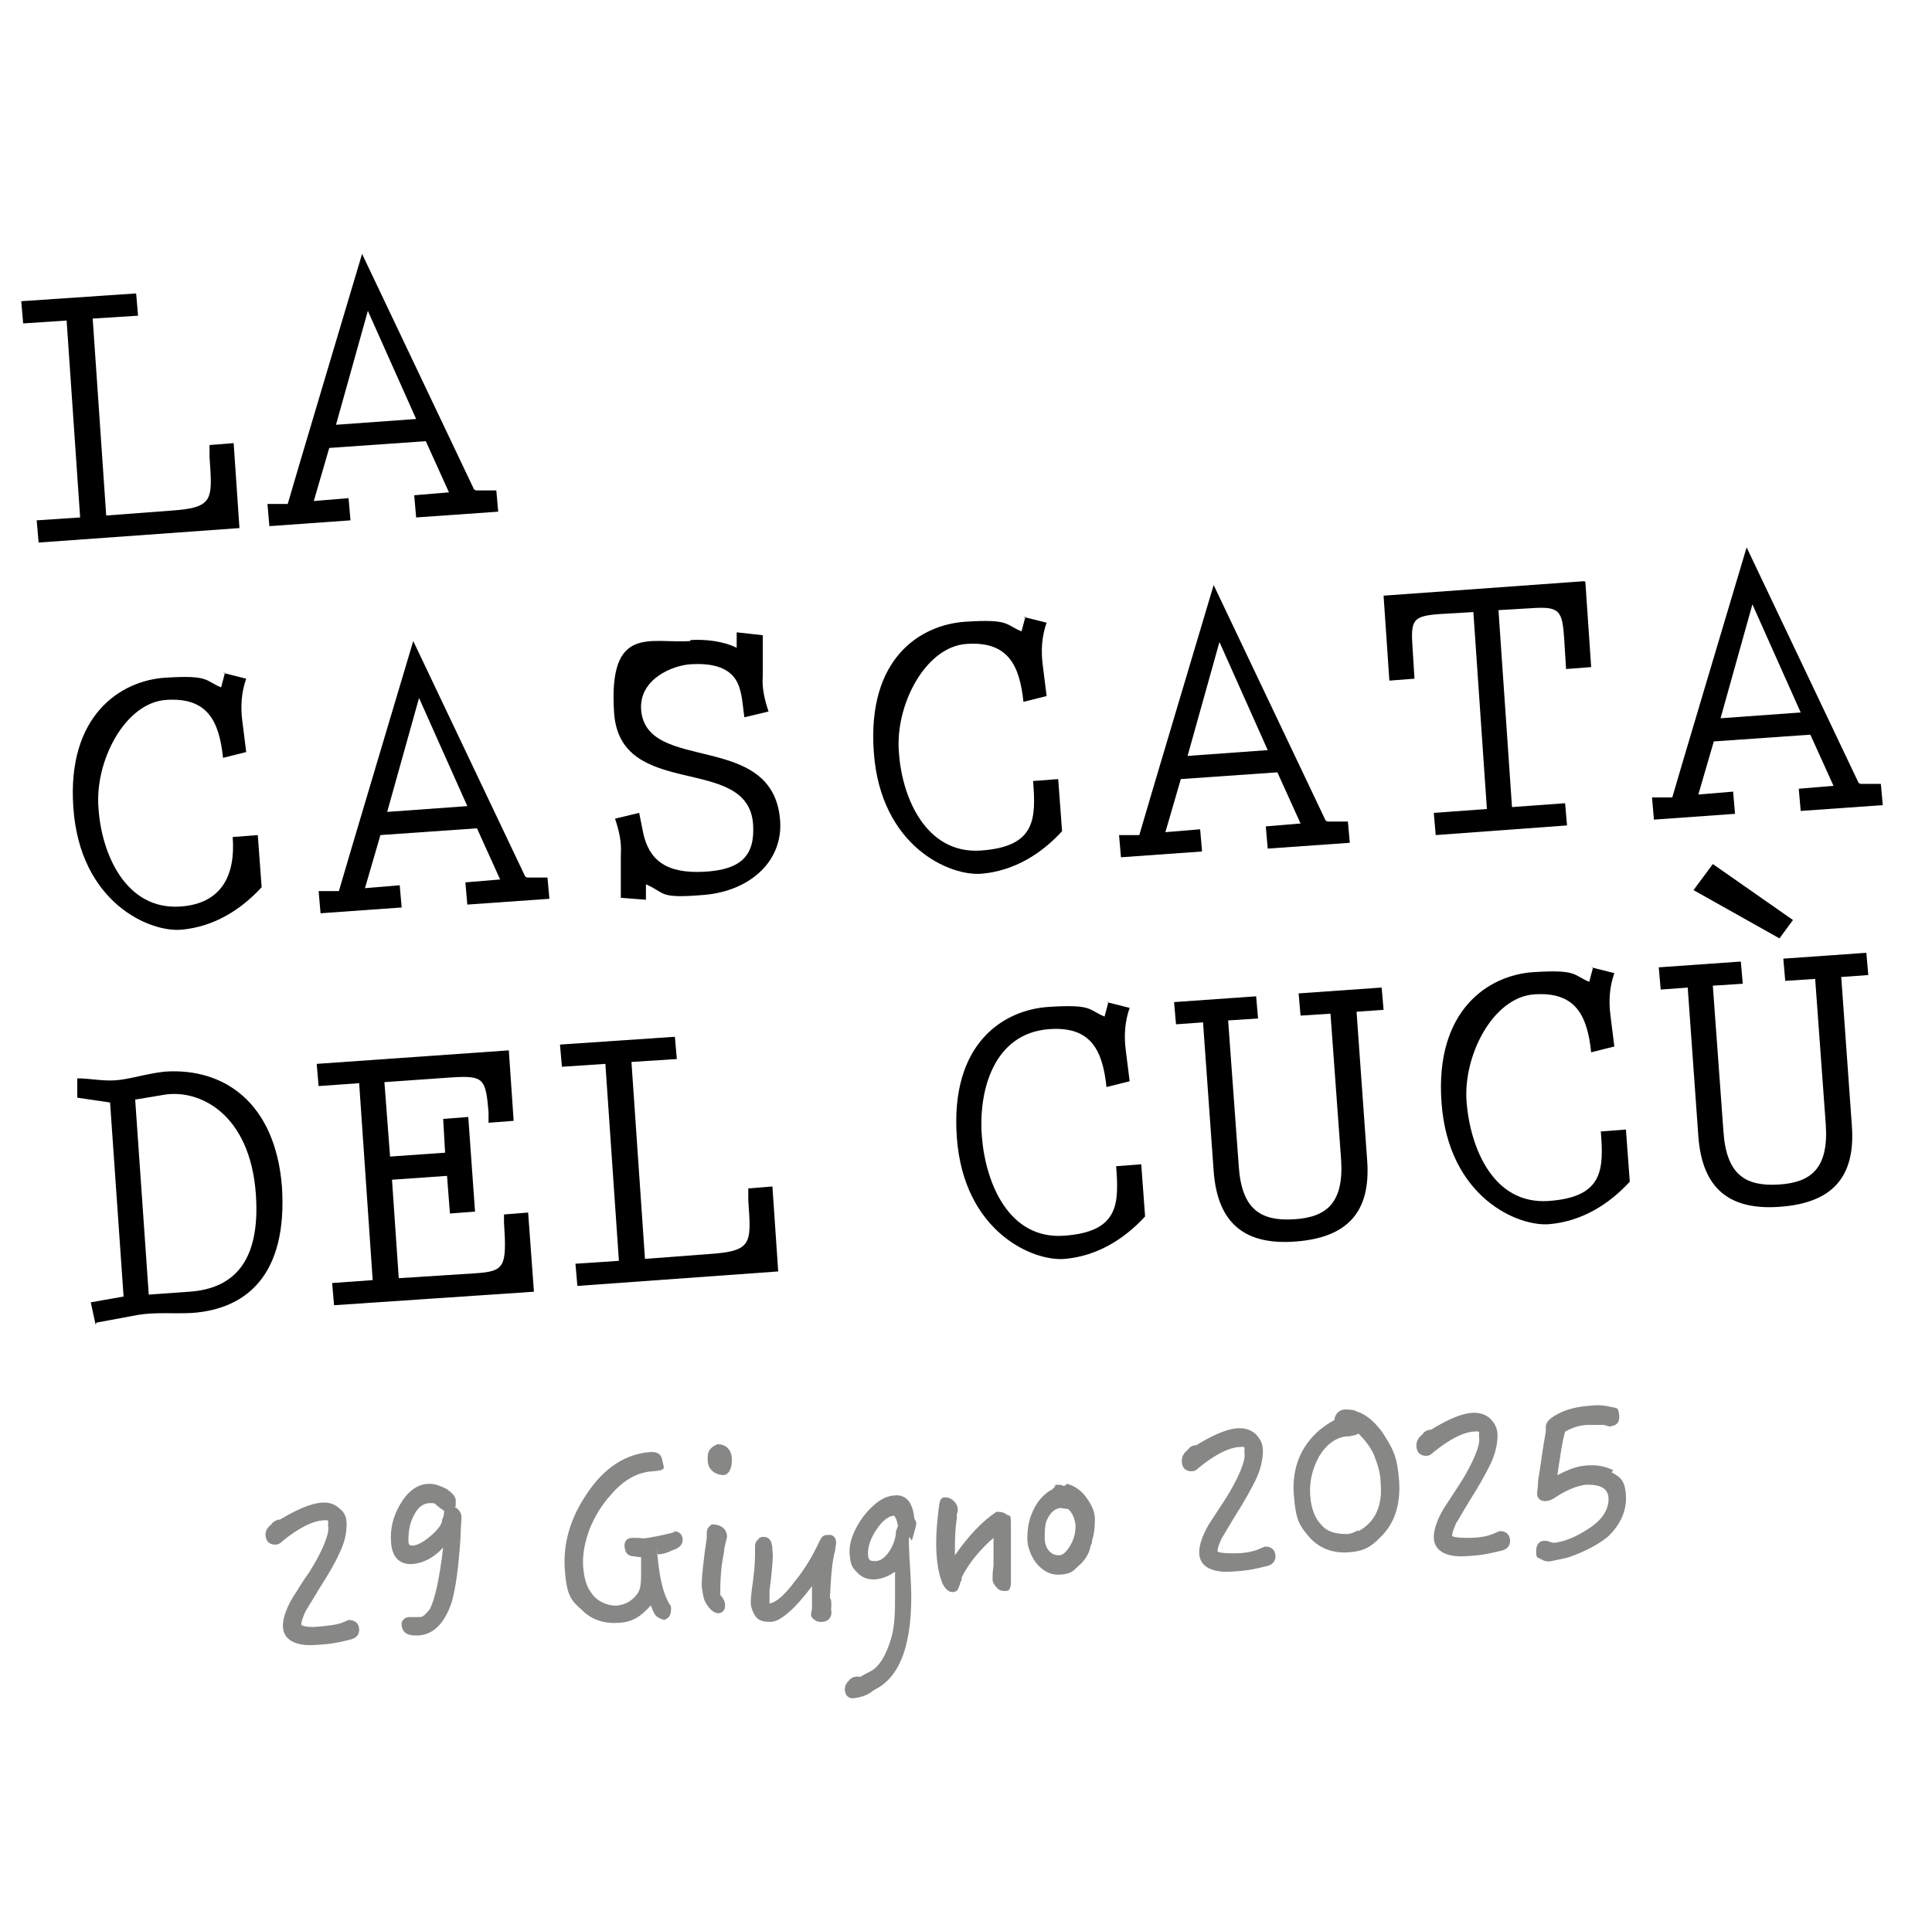 <?xml version="1.0" encoding="UTF-8"?>
<svg id="Livello_1" xmlns="http://www.w3.org/2000/svg" version="1.1" viewBox="0 0 200.1 200">
  <!-- Generator: Adobe Illustrator 29.0.1, SVG Export Plug-In . SVG Version: 2.1.0 Build 192)  -->
  <defs>
    <style>
      .st0 {
        fill: #878786;
        stroke: #878786;
        stroke-miterlimit: 10;
        stroke-width: 0px;
      }
    </style>
  </defs>
  <g>
    <path d="M14.1,30.4l.2,2.3-4.7.3,1.4,20.4,6.6-.5c4.6-.3,4.4-1.1,4.1-5.6v-1.2c0,0,2.5-.2,2.5-.2l.6,8.8-20.8,1.5-.2-2.3,4.5-.3-1.4-20.4-4.5.3-.2-2.3,11.8-.8Z"/>
    <path d="M49.3,50.8h2.1c0-.1.2,2.2.2,2.2l-8.5.6-.2-2.3,3.6-.3-2.4-5.3-10,.7-1.6,5.5,3.6-.3.2,2.3-8.4.6-.2-2.3h2.1c0-.1,7.7-25.9,7.7-25.9l11.6,24.4ZM38.1,32.2l-3.3,11.8,8.3-.6-5-11.2Z"/>
    <path d="M23.1,69.7l2.4.6c-.5,1.4-.6,2.9-.4,4.4l.4,3.2-2.4.6c-.4-3.8-1.6-6.3-5.9-6s-7.4,6.4-7,11.2c.3,4.7,2.8,10.6,8.5,10.2,4.3-.3,5.7-3.3,5.4-7.2l2.6-.2.4,5.4c-2.2,2.4-5,4.1-8.3,4.4s-10.5-2.8-11.2-12.6c-.7-9.6,4.9-13.2,9.5-13.5s4.1.3,5.8,1l.4-1.5Z"/>
    <path d="M54.6,90.9h2.1c0-.1.2,2.2.2,2.2l-8.5.6-.2-2.3,3.6-.3-2.4-5.3-10,.7-1.6,5.5,3.6-.3.2,2.3-8.4.6-.2-2.3h2.1c0-.1,7.7-25.9,7.7-25.9l11.6,24.4ZM43.4,72.3l-3.3,11.8,8.3-.6-5-11.2Z"/>
    <path d="M71.5,66.3c1.5-.1,3.4.1,4.8.8v-1.6c.1,0,2.7.3,2.7.3v4.2c-.1,1.3.2,2.5.6,3.7l-2.5.6c-.2-1.2-.2-2.8-.9-3.9-.9-1.4-2.7-1.7-4.6-1.6s-5.4,1.5-5.2,4.7c.5,6.7,13.7,2.1,14.4,11.5.3,4.2-3.1,7.3-7.9,7.7s-3.9-.2-6-1.1v1.6s-2.6-.2-2.6-.2v-4.5c.1-1.3-.2-2.5-.6-3.7l2.5-.6.4,2c.6,2.9,2.4,4.3,6.3,4.1s5.3-1.7,5.1-4.9c-.5-7.4-13.8-2.4-14.4-11.6s3.8-7.1,7.9-7.4Z"/>
    <path d="M106,63.9l2.4.6c-.5,1.4-.6,2.9-.4,4.4l.4,3.2-2.4.6c-.4-3.8-1.6-6.3-5.9-6s-7.4,6.4-7,11.2c.3,4.7,2.8,10.6,8.5,10.2s5.7-3.3,5.4-7.2l2.6-.2.4,5.4c-2.2,2.4-5,4.1-8.3,4.4s-10.5-2.8-11.2-12.6,4.9-13.2,9.5-13.5,4.1.3,5.8,1l.4-1.5Z"/>
    <path d="M137.5,85.1h2.1c0-.1.2,2.2.2,2.2l-8.5.6-.2-2.3,3.6-.3-2.4-5.3-10,.7-1.6,5.5,3.6-.3.2,2.3-8.4.6-.2-2.3h2.1c0-.1,7.7-25.9,7.7-25.9l11.6,24.4ZM126.3,66.5l-3.3,11.8,8.3-.6-5-11.2Z"/>
    <path d="M164.2,60.3l.6,8.8-2.6.2-.2-3.2c-.2-2.9-.5-3.3-3.4-3.1l-3.4.2,1.4,20.4,5.5-.4.2,2.3-13.6,1-.2-2.3,5.5-.4-1.4-20.4-3.4.2c-2.9.2-3.1.6-2.9,3.5l.2,3.2-2.6.2-.6-8.8,20.8-1.5Z"/>
    <path d="M192.7,81.2h2.1c0-.1.2,2.2.2,2.2l-8.5.6-.2-2.3,3.6-.3-2.4-5.3-10,.7-1.6,5.5,3.6-.3.2,2.3-8.4.6-.2-2.3h2.1c0-.1,7.7-25.9,7.7-25.9l11.6,24.4ZM181.5,62.6l-3.3,11.8,8.3-.6-5-11.2Z"/>
    <path d="M9.9,137.2l-.5-2.3,3.4-.6-1.4-20.1-3.4-.5v-2c1.3,0,2.6.3,4,.2s3.2-.7,5.1-.9c6.1-.4,11.4,3.2,12.1,11.9.6,9.2-3.7,12.7-9.3,13.1-1.9.1-3.8-.1-5.6.2l-4.3.8ZM15.4,134.1l4.2-.3c4.5-.3,7.4-3,6.9-10.1-.6-8.4-5.9-10.9-9.5-10.3l-3,.5,1.4,20.1Z"/>
    <path d="M39.8,111.9l.6,7.9,5.7-.4-.2-3.5,2.6-.2.7,9.8-2.6.2-.3-3.9-5.7.4.7,10.2,7.8-.5c3.2-.2,3.4-.6,3.1-5.3v-.8c0,0,2.5-.2,2.5-.2l.6,8.2-20.7,1.4-.2-2.3,4.2-.3-1.4-20.4-4.2.3-.2-2.3,19.9-1.4.5,7.3-2.6.2v-1.1c-.3-3.5-.5-3.8-3.8-3.6l-7.1.5Z"/>
    <path d="M69.9,107.4l.2,2.3-4.7.3,1.4,20.4,6.6-.5c4.6-.3,4.4-1.1,4.1-5.6v-1.2c0,0,2.5-.2,2.5-.2l.6,8.8-20.8,1.5-.2-2.3,4.5-.3-1.4-20.4-4.5.3-.2-2.3,11.8-.8Z"/>
    <path d="M114.6,103.8l2.4.6c-.5,1.4-.6,2.9-.4,4.4l.4,3.2-2.4.6c-.4-3.8-1.6-6.3-5.9-6-5.8.4-7.4,6.4-7,11.2s2.8,10.6,8.5,10.2,5.7-3.3,5.4-7.2l2.6-.2.4,5.4c-2.2,2.4-5,4.1-8.3,4.4s-10.5-2.8-11.2-12.6,4.9-13.2,9.5-13.5,4.1.3,5.8,1l.4-1.5Z"/>
    <path d="M143.1,102.3l.2,2.3-2.8.2,1.1,15.4c.4,5.4-2.1,8-7.4,8.4-5.2.4-8.1-1.8-8.5-7.3l-1.1-15.4-2.8.2-.2-2.3,8.5-.6.2,2.3-3.1.2,1.1,15.1c.3,4.5,2.3,5.7,5.7,5.5s5.2-1.7,4.9-6.2l-1.1-15.1-3.1.2-.2-2.3,8.5-.6Z"/>
    <path d="M164.8,100.2l2.4.6c-.5,1.4-.6,2.9-.4,4.4l.4,3.2-2.4.6c-.4-3.8-1.6-6.3-5.9-6s-7.4,6.4-7,11.2,2.8,10.6,8.5,10.2,5.7-3.3,5.4-7.2l2.6-.2.4,5.4c-2.2,2.4-5,4.1-8.3,4.4s-10.5-2.8-11.2-12.6c-.7-9.6,4.9-13.2,9.5-13.5s4.1.3,5.8,1l.4-1.5Z"/>
    <path d="M193.3,98.7l.2,2.3-2.8.2,1.1,15.4c.4,5.4-2.1,8-7.4,8.4-5.2.4-8.1-1.8-8.5-7.3l-1.1-15.4-2.8.2-.2-2.3,8.5-.6.2,2.3-3.1.2,1.1,15.1c.3,4.5,2.3,5.7,5.7,5.5s5.2-1.7,4.9-6.2l-1.1-15.1-3.1.2-.2-2.3,8.5-.6ZM185.7,95.3l-1.4,1.9-8.9-5,2-2.7,8.3,5.8Z"/>
  </g>
  <g>
    <path class="st0" d="M36.1,167.8s0,0-.7.3c-.5.2-1.4.3-2.5.4s-1.6-.1-1.7-.2c0-.4.2-.8.4-1.3.2-.4.8-1.3,1.5-2.5.9-1.4,1.6-2.6,2-3.5.6-1.2.8-2.2.8-3.1s-.3-1.3-.8-1.7c-1.1-1-2.9-.7-6.1,1.2-.3,0-.7.2-.9.5-.4.3-.6.7-.6,1,0,1,.7,1.1,1,1.1s.5-.1.8-.4c1.6-1.3,3-2,4-2.1s.6,0,.7.7-.6,2.5-2,4.7c-.6.8-1.1,1.7-1.7,2.6-.7,1.2-1,2.2-1,2.9,0,1.4,1.2,2.1,3.2,2s2.7-.3,3.9-.6c.7-.2.8-.7.8-1,0-.6-.4-1-1.1-1Z"/>
    <path class="st0" d="M47.2,156c0-.2,0-.4,0-.6,0-.4-.4-.8-1-1.2-.6-.3-1.2-.5-1.7-.5-1.3,0-2.3.8-3.1,2.2-.7,1.2-1,2.5-.9,3.8.1,2,1.3,2.4,2.3,2.3s2.1-.6,3.1-1.7c-.4,3.4-.9,5.5-1.4,6.4-.4.5-.7.8-1,.8s-.3,0-.5,0c-.3,0-.5,0-.6,0-.5,0-.9.4-.8.9s.3,1.1,1.8,1,2.7-1.3,3.4-3.5c.4-1.4.7-3.6.9-6.7,0-.8.1-1.8.1-2,0-.5-.3-.9-.7-1.1ZM42.8,160.1c-.3,0-.5,0-.5-.5,0-.9.1-1.8.6-2.7.4-.8,1-1.2,1.6-1.2s.4,0,.6.1c.3.3.6.5.9.7,0,.4-.1.7-.2.9,0,.5-.5,1.1-1.2,1.7-.7.6-1.4,1-1.9,1Z"/>
    <path class="st0" d="M69.9,158.7h0c-1.5.4-2.3.5-2.8.6s-.8,0-1.1,0c-.2,0-.4,0-.5,0-.6,0-.9.4-.8,1s.3.8.8.9c.3,0,.6.1.9.1,0,0,0,.2,0,.3,0,.1,0,.3,0,.6,0,.2,0,.4,0,.5h0c0,1.1,0,1.9-.4,2.4-.5.7-1.2,1.1-2,1.2s-2-.3-2.6-1.1c-.6-.7-.9-1.6-1-2.9s.2-2.7.7-4c.5-1.2,1.2-2.4,2.2-3.5,1.3-1.5,2.7-2.3,4.3-2.4s1.1-.4,1-1.1-.5-.9-1.2-.9c-2.6.2-4.8,1.6-6.6,4.3-1.7,2.5-2.5,5.1-2.3,7.9s.7,3.2,1.8,4.2c1,1,2.3,1.4,3.8,1.3s2.3-.7,3.3-1.8c.2.5.3.7.4.9.2.3.6.5,1,.6h0s0,0,0,0c.5-.2.7-.5.7-1.1s0-.1-.4-1c-.5-1-.8-2.5-1-4.5s0-.1,0-.2c.6,0,1.1-.2,1.5-.4,1-.3,1.1-.8,1.1-1.1,0-.6-.4-.9-1-.9Z"/>
    <path class="st0" d="M73.6,158h0s0,0,0,0c-.3.2-.4.5-.4.8s0,.2,0,.5c-.3,2-.6,4.5-.5,5.2s.2,1.3.5,1.7c.4.6.8.9,1.2.9s.7-.3.7-.8-.2-.7-.5-1.1c0-1.1,0-2.6.4-4.5v-.2c.1-.5.2-.9.3-1.3,0-.8-.6-1.3-1.6-1.3Z"/>
    <path class="st0" d="M74.3,149.6h0s0,0,0,0c-.7.3-1,.7-1,1.3,0,0,0,.2,0,.2,0,0,0,.1,0,.2,0,.6.4,1.4,1.6,1.5h0s0,0,0,0c.4,0,.9-.4.9-1.6s-.8-1.6-1.4-1.6Z"/>
    <path class="st0" d="M85.6,159c-.4,0-.6.4-.7.6-.8,1.7-1.6,3-2.5,4.1-1.4,1.9-2.2,2.3-2.7,2.4,0,0,0,0,0-.2s0-.5,0-1.1c.3-2.4.4-3.7.3-4.2,0-1.3-.6-1.4-.9-1.4s-.4,0-.7.4c-.2.2-.2.4-.2.7s0,.2,0,.2v.2c0,.5,0,1.5-.2,3-.2,1.3-.3,2.3-.2,2.7s.3.9.6,1.2c.3.3.8.4,1.4.4,1,0,2.5-1.3,4.3-3.7,0,.8,0,1.5,0,2.3,0,.2-.1.4-.1.6,0,.3.2.5.4.6.2.2.5.2.7.2.7,0,1.1-.5,1-1.2s0,0,0-.2c0,0,0-.2,0-.4,0-.3,0-.5-.1-.6s0-.5,0-.9c.1-2.1.3-3.5.5-4.1,0-.3.1-.5.1-.8,0-.6-.4-.9-.9-.8Z"/>
    <path class="st0" d="M92.8,154.9c-1.2,0-2.3.8-3.4,2.2-1,1.4-1.5,2.7-1.4,3.9s.3,1.4.8,1.9c.9,1,2.5.9,3.9-.1,0,0,0,.2,0,.3v.5c0,.9,0,1.6,0,1.9,0,1.3,0,2.8-.4,4.2-.5,1.7-1.2,2.9-2.1,3.4-.4.2-.8.4-1.1.6-.4-.1-.9,0-1.2.4-.3.3-.4.6-.4.9,0,.6.4,1,1,.9s1.1-.2,1.7-.6c.1-.1.4-.3.8-.5,2.6-1.6,3.7-5.5,3.3-11.7s0-2.9.2-3.7c.3-1.1.4-1.4.4-1.6s-.1-.3-.2-.5c-.2-2.1-1.2-2.5-2.1-2.4ZM90.6,161.7c-.4,0-.7,0-.7-.8s.3-1.6.9-2.5c.6-.9,1.3-1.4,1.8-1.4,0,0,.2.1.4,1,0,.2-.1.3-.2.6,0,.7-.3,1.5-.7,2.1-.4.6-.9,1-1.4,1Z"/>
    <path class="st0" d="M103.2,156.6h0s0,0,0,0c-1.5,1-2.9,2.5-4.3,4.5,0-1.4,0-2.6.2-3.8v-.4c0-.1.1-.3.1-.5,0-.3-.1-.6-.4-.9-.3-.3-.6-.4-.9-.4s-.5.1-.6.6c-.3,2.1-.4,3.9-.3,5.3s.3,2.2.6,3c.3.6.7,1,1.2.9s.4-.4.6-.7c0-.2.1-.4.2-.5v-.3c.7-1.4,1.8-2.8,3.3-4.1v2.9c-.1.6-.1,1.1-.1,1.4,0,.3.2.6.4.8.2.3.5.4.9.4s.5-.1.6-.7c0-.6,0-1.2,0-1.7,0-.4,0-.8,0-1.2,0-1.2,0-2.5,0-3.5s-.2-.6-.4-.8c-.3-.2-.5-.3-.9-.3Z"/>
    <path class="st0" d="M110.3,153.9h-.2c-.2-.1-.3-.1-.4-.1s-.2,0-.4,0h0s0,.1,0,.1c-.1.2-.3.4-.7.6-.7.5-1.3,1.2-1.7,2.2-.4.9-.5,1.9-.5,2.7s.4,1.9,1,2.6c.7.8,1.5,1.2,2.5,1.1s1.2-.3,1.8-.9c.6-.5,1-1.1,1.2-1.8,0-.2.1-.4.2-.6v-.2c.2-.6.3-1.3.3-2.2s-.4-1.6-.9-2.3c-.5-.7-1.2-1.2-2-1.4ZM111.4,158c0,.6-.1,1.3-.5,2-.4.7-.8,1.1-1.2,1.1s-.7-.1-1-.4c-.3-.3-.5-.8-.5-1.4s0-1.5.3-2c.3-.6.7-1,1.3-1.1.2,0,.5.1.8.1.4.3.7.9.8,1.7Z"/>
    <path class="st0" d="M131,160.2q0,0-.7.3c-.5.2-1.3.4-2.5.4s-1.6-.1-1.7-.2c0-.4.2-.8.4-1.3.2-.3.7-1.2,1.5-2.5.9-1.4,1.6-2.7,2-3.5.6-1.2.8-2.3.8-3.1s-.3-1.3-.8-1.8c-1.2-1-3-.7-6.1,1.2-.4,0-.7.2-.9.5-.4.3-.6.7-.6,1.1,0,1,.7,1.1,1,1.1s.5-.1.8-.4c1.6-1.3,3-2,4-2.1s.6,0,.7.7-.6,2.5-2,4.7c-.6.9-1.1,1.7-1.7,2.6-.7,1.2-1,2.2-1,2.9,0,1.4,1.2,2.1,3.2,2s2.6-.3,3.9-.6c.7-.2.8-.7.8-1,0-.6-.4-1-1-1Z"/>
    <path class="st0" d="M140.3,146.1h0c-.4-.1-.7-.1-1-.1s-1,.2-1.1,1.1c-.6.3-1.1.7-1.5,1-2,1.7-2.9,4-2.7,6.7s.6,3.2,1.5,4.3c1,1.2,2.4,1.8,4.1,1.7s2.4-.6,3.3-1.5c1.5-1.4,2.2-3.4,2-6s-.7-3.3-1.7-4.9c-.8-1.1-1.7-1.9-2.7-2.2ZM140.7,158.5c-.4.2-.8.4-1.2.4-1.1,0-2-.2-2.6-.9-.7-.7-1.1-1.7-1.2-3.1s.2-2.7.9-4c.7-1.2,1.6-1.9,2.7-2.1.2,0,.5,0,.8-.1.2,0,.4-.1.6-.2.6.6,1.2,1.3,1.6,2.2.4,1,.7,2,.7,3,.2,2.3-.6,4-2.3,4.9Z"/>
    <path class="st0" d="M155.3,158.6q0,0-.7.3c-.5.2-1.3.4-2.5.4s-1.6-.1-1.7-.2c0-.4.2-.8.4-1.3.2-.3.7-1.2,1.5-2.5.9-1.4,1.6-2.7,2-3.5.6-1.2.8-2.3.8-3.1s-.3-1.3-.8-1.8c-1.2-1-3-.7-6.1,1.2-.4,0-.7.2-.9.5-.4.3-.6.7-.6,1.1,0,1,.7,1.1,1,1.1s.5-.1.8-.4c1.6-1.3,3-2,4-2.1s.6,0,.7.7-.6,2.5-2,4.7c-.6.9-1.1,1.7-1.7,2.6-.7,1.2-1,2.2-1,2.9,0,1.4,1.2,2.1,3.2,2s2.6-.3,3.9-.6c.7-.2.8-.7.8-1,0-.6-.4-1-1-1Z"/>
    <path class="st0" d="M167.1,152.3h0c-.8-.4-1.7-.6-2.8-.5s-1.8.4-3,1c.3-2,.5-3.5.8-4.5.7-.4,1.5-.7,2.4-.7s1.3,0,1.6,0c.7.2.8.2.8.1.3,0,.9-.2.8-1.1s-.2-.7-1-.9c-.5-.1-1.1-.2-1.9-.1-1.5.1-2.7.4-3.7,1-.7.4-1,.8-1,1.2s0,.3,0,.5c-.3,1.6-.5,3.3-.8,5.1,0,.6-.1,1.1-.1,1.3,0,.8.9,1.1,1.9.4,1.2-.8,2.3-1.2,3.1-1.3,2.1-.1,2.4.8,2.4,1.5,0,1-.6,2.1-2,3-1.2.8-2.3,1.3-3.5,1.5h-.3c-.3-.1-.5-.2-.8-.2-.6,0-.9.4-.9,1.1s.1.6.5.8c.3.2.7.3,1.1.2s1.1-.2,1.8-.4c1.7-.6,3-1.3,4-2.1,1.3-1.2,2-2.7,1.9-4.3s-.6-1.9-1.5-2.4Z"/>
  </g>
</svg>